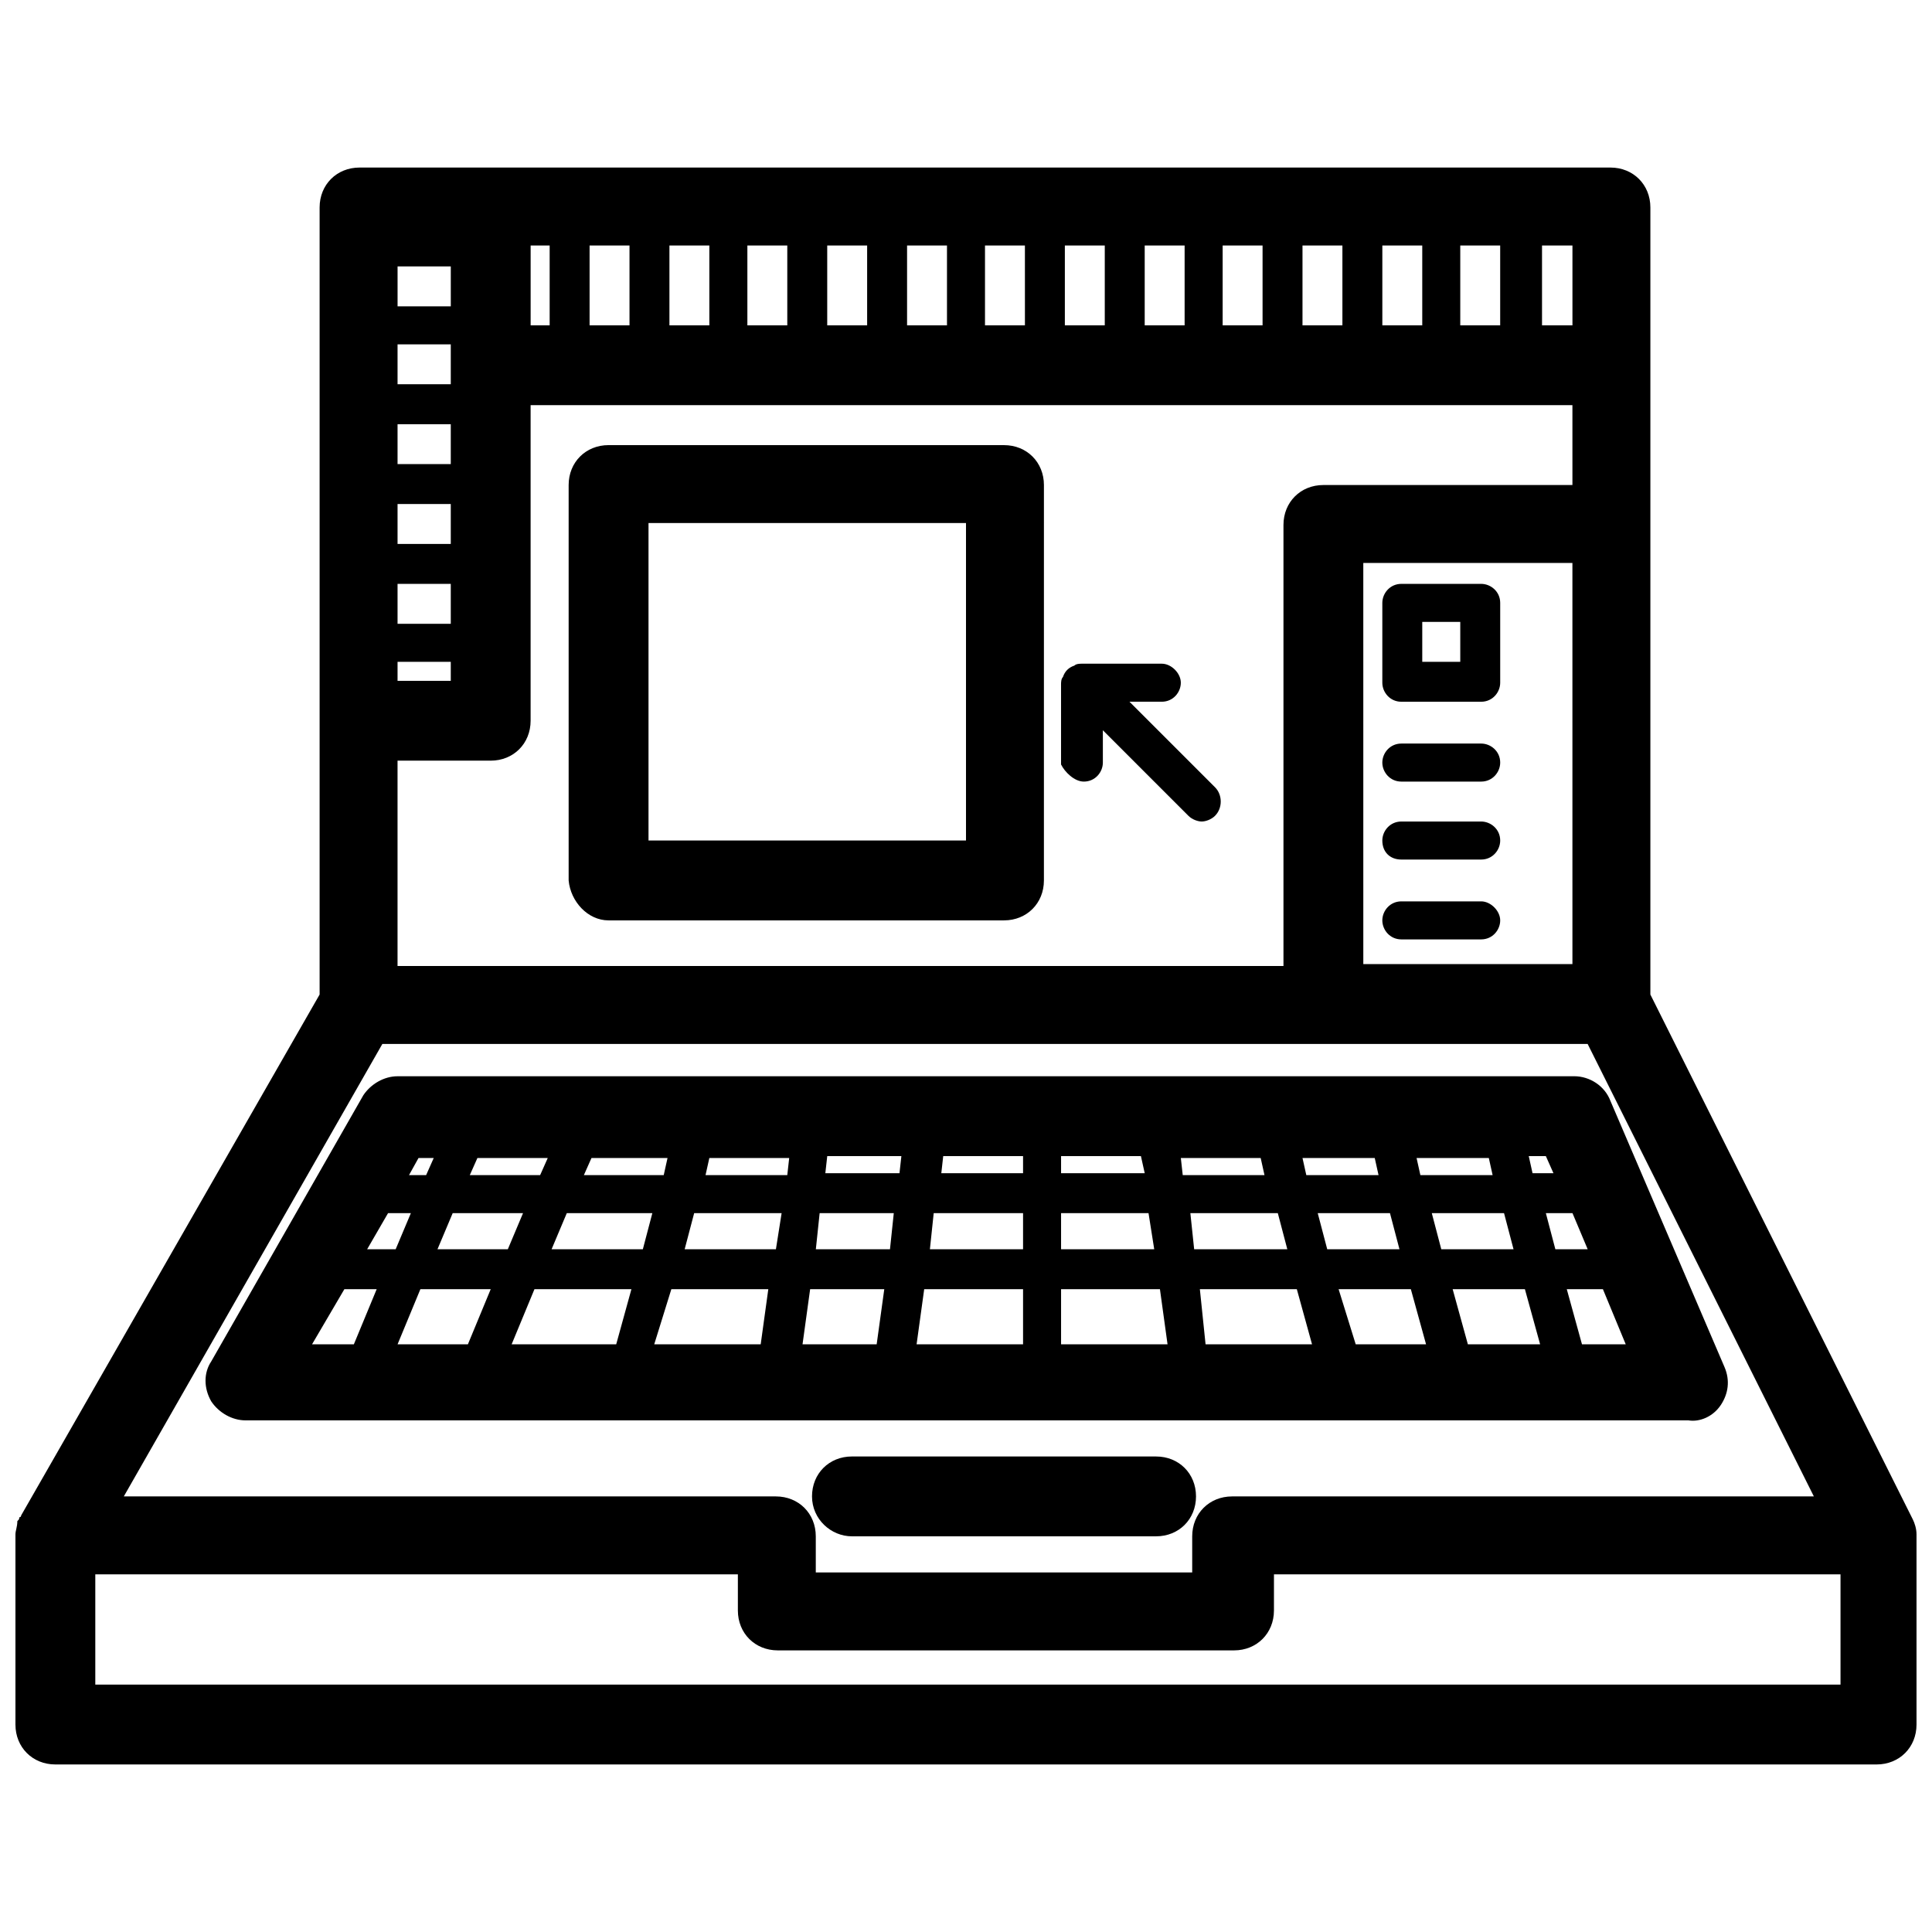 <?xml version="1.0" encoding="UTF-8"?>
<!-- Uploaded to: SVG Repo, www.svgrepo.com, Generator: SVG Repo Mixer Tools -->
<svg width="800px" height="800px" version="1.1" viewBox="144 144 512 512" xmlns="http://www.w3.org/2000/svg">
 <defs>
  <clipPath id="a">
   <path d="m148.09 188h503.81v424h-503.81z"/>
  </clipPath>
 </defs>
 <path d="m600.01 516.38c2.016-3.023 2.519-6.551 1.008-10.078l-30.23-70.535c-1.512-4.031-5.543-6.551-9.574-6.551l-311.86 0.004c-3.527 0-7.055 2.016-9.07 5.039l-40.305 70.535c-2.016 3.023-2.016 7.055 0 10.578 2.016 3.023 5.543 5.039 9.07 5.039h382.39c3.023 0.504 6.551-1.008 8.566-4.031zm-67.008-16.121-4.031-14.613h19.145l4.031 14.609zm-29.723 0-4.535-14.613h19.145l4.031 14.609zm-223.69 0 6.047-14.609h25.695l-4.031 14.609zm-30.23 0 6.047-14.609 18.641-0.004-6.047 14.609zm-2.519-34.766h6.047l-4.031 9.574h-7.559zm17.129 0h18.641l-4.031 9.574h-18.641zm25.191-14.609-2.016 4.535h-18.641l2.016-4.535zm31.742 0-1.008 4.535h-21.16l2.016-4.535zm32.242 0-0.504 4.535h-21.664l1.008-4.535zm124.95 0 1.008 4.535h-21.664l-0.504-4.535zm30.227 0 1.008 4.535h-19.145l-1.008-4.535zm30.23 0 1.008 4.535h-19.145l-1.008-4.535zm-210.59 14.609h23.176l-1.512 9.574h-24.184zm-13.602 9.574h-24.184l4.031-9.574h22.672zm46.855-9.574h19.648l-1.008 9.574h-19.648zm30.227 0h23.68v9.574h-24.688zm33.754 0h23.176l1.512 9.574h-24.688zm34.262 0h23.176l2.519 9.574h-24.688zm33.754 0h19.145l2.519 9.574h-19.145zm-45.848-10.578h-22.168v-4.535h21.16zm-32.242 0h-21.664l0.504-4.535h21.16zm-32.75 0h-19.648l0.504-4.535h19.648zm-60.457 30.73h25.695l-2.016 14.609h-28.215zm36.781 0h19.648l-2.016 14.609h-19.648zm30.227 0h26.199v14.609h-28.215zm36.273 0h26.199l2.016 14.609-28.215 0.004zm36.781 0h25.695l4.031 14.609h-28.215zm63.98-10.578-2.516-9.574h19.145l2.519 9.574zm27.711-9.574h7.055l4.031 9.574h-8.566zm2.016-10.578h-5.543l-1.008-4.535h4.535zm-296.74-4.031-2.016 4.535h-4.535l2.519-4.535zm-23.68 34.762h8.562l-6.047 14.609h-11.082zm327.98 14.613-4.031-14.613h9.574l6.047 14.609z"/>
 <g clip-path="url(#a)">
  <path d="m650.89 546.61v0l-69.523-139.05v-208.58c0-6.043-4.535-10.578-10.582-10.578h-331.5c-6.047 0-10.582 4.535-10.582 10.578v208.58l-79.098 138.04s0 0.504-0.504 0.504c0 0.504 0 0.504-0.504 1.008 0 1.512-0.504 2.519-0.504 3.527v50.383c0 6.043 4.535 10.578 10.578 10.578h482.65c6.047 0 10.578-4.535 10.578-10.578v-50.383c0.004-1.512-0.5-3.023-1.004-4.031zm-301.28-6.043h-172.8l68.52-119.91h319.41l59.953 119.91h-154.17c-6.047 0-10.578 4.535-10.578 10.578v9.574h-99.754v-9.574c0-6.047-4.535-10.578-10.582-10.578zm211.1-141.07h-55.418l-0.004-106.3h55.418zm0-126.96h-66c-6.047 0-10.578 4.535-10.578 10.578v116.88l-234.78 0.004v-54.414h24.688c6.047 0 10.578-4.535 10.578-10.578v-83.633h276.09zm-297.25-5.543h-14.105v-10.578h14.105zm0 10.582v10.578h-14.105v-10.578zm0 21.16v10.578h-14.105v-10.578zm0-52.902h-14.105v-10.578h14.105zm-14.105 73.559h14.105v5.039h-14.105zm281.63-89.176v-21.16h10.578v21.16zm-10.074 0h-10.578v-21.16h10.578zm-21.16 0h-10.578v-21.16h10.578zm-21.16 0h-10.578v-21.16h10.578zm-20.656 0h-10.578v-21.16h10.578zm-21.16 0h-10.578v-21.16h10.578zm-21.16 0h-10.582v-21.16h10.578zm-20.656 0h-10.578v-21.16h10.578zm-21.16 0h-10.578v-21.16h10.578zm-21.16 0h-10.578v-21.16h10.578zm-20.656 0h-10.578v-21.16h10.578zm-21.16 0h-10.578v-21.16h10.578zm-21.16 0h-5.039v-21.16h5.039zm-26.199-15.617v10.578h-14.105v-10.578zm297.25 15.617h-8.062v-21.16h8.062zm-391.46 360.22v-29.219h170.29v9.574c0 6.047 4.535 10.578 10.578 10.578h120.91c6.047 0 10.578-4.535 10.578-10.578l0.004-9.574h150.14v29.223z"/>
 </g>
 <path d="m369.77 551.14h80.609c6.047 0 10.578-4.535 10.578-10.578 0-6.047-4.535-10.578-10.578-10.578l-80.609-0.004c-6.047 0-10.578 4.535-10.578 10.578 0 6.047 5.035 10.582 10.578 10.582z"/>
 <path d="m305.28 387.91h104.79c6.047 0 10.578-4.535 10.578-10.578l0.004-104.79c0-6.047-4.535-10.578-10.578-10.578l-104.8-0.004c-6.047 0-10.578 4.535-10.578 10.578v104.79c0.504 5.543 5.039 10.582 10.578 10.582zm10.582-105.3h84.137v84.137h-84.137z"/>
 <path d="m431.23 351.13c3.023 0 5.039-2.519 5.039-5.039v-8.566l22.672 22.672c1.008 1.008 2.519 1.512 3.527 1.512 1.008 0 2.519-0.504 3.527-1.512 2.016-2.016 2.016-5.543 0-7.559l-22.672-22.672h8.566c3.023 0 5.039-2.519 5.039-5.039s-2.519-5.039-5.039-5.039h-21.16c-0.504 0-1.512 0-2.016 0.504-1.512 0.504-2.519 1.512-3.023 3.023-0.504 0.504-0.504 1.512-0.504 2.016v21.16c1.004 2.019 3.523 4.539 6.043 4.539z"/>
 <path d="m515.37 329.97h21.16c3.023 0 5.039-2.519 5.039-5.039v-21.16c0-3.023-2.519-5.039-5.039-5.039h-21.16c-3.023 0-5.039 2.519-5.039 5.039v21.16c0 2.519 2.016 5.039 5.039 5.039zm5.543-21.16h10.074v10.582h-10.074z"/>
 <path d="m515.37 351.13h21.16c3.023 0 5.039-2.519 5.039-5.039 0-3.023-2.519-5.039-5.039-5.039h-21.16c-3.023 0-5.039 2.519-5.039 5.039 0 2.519 2.016 5.039 5.039 5.039z"/>
 <path d="m515.37 371.79h21.16c3.023 0 5.039-2.519 5.039-5.039 0-3.023-2.519-5.039-5.039-5.039h-21.16c-3.023 0-5.039 2.519-5.039 5.039 0 3.023 2.016 5.039 5.039 5.039z"/>
 <path d="m515.37 392.95h21.16c3.023 0 5.039-2.519 5.039-5.039s-2.519-5.039-5.039-5.039h-21.16c-3.023 0-5.039 2.519-5.039 5.039s2.016 5.039 5.039 5.039z"/>
</svg>